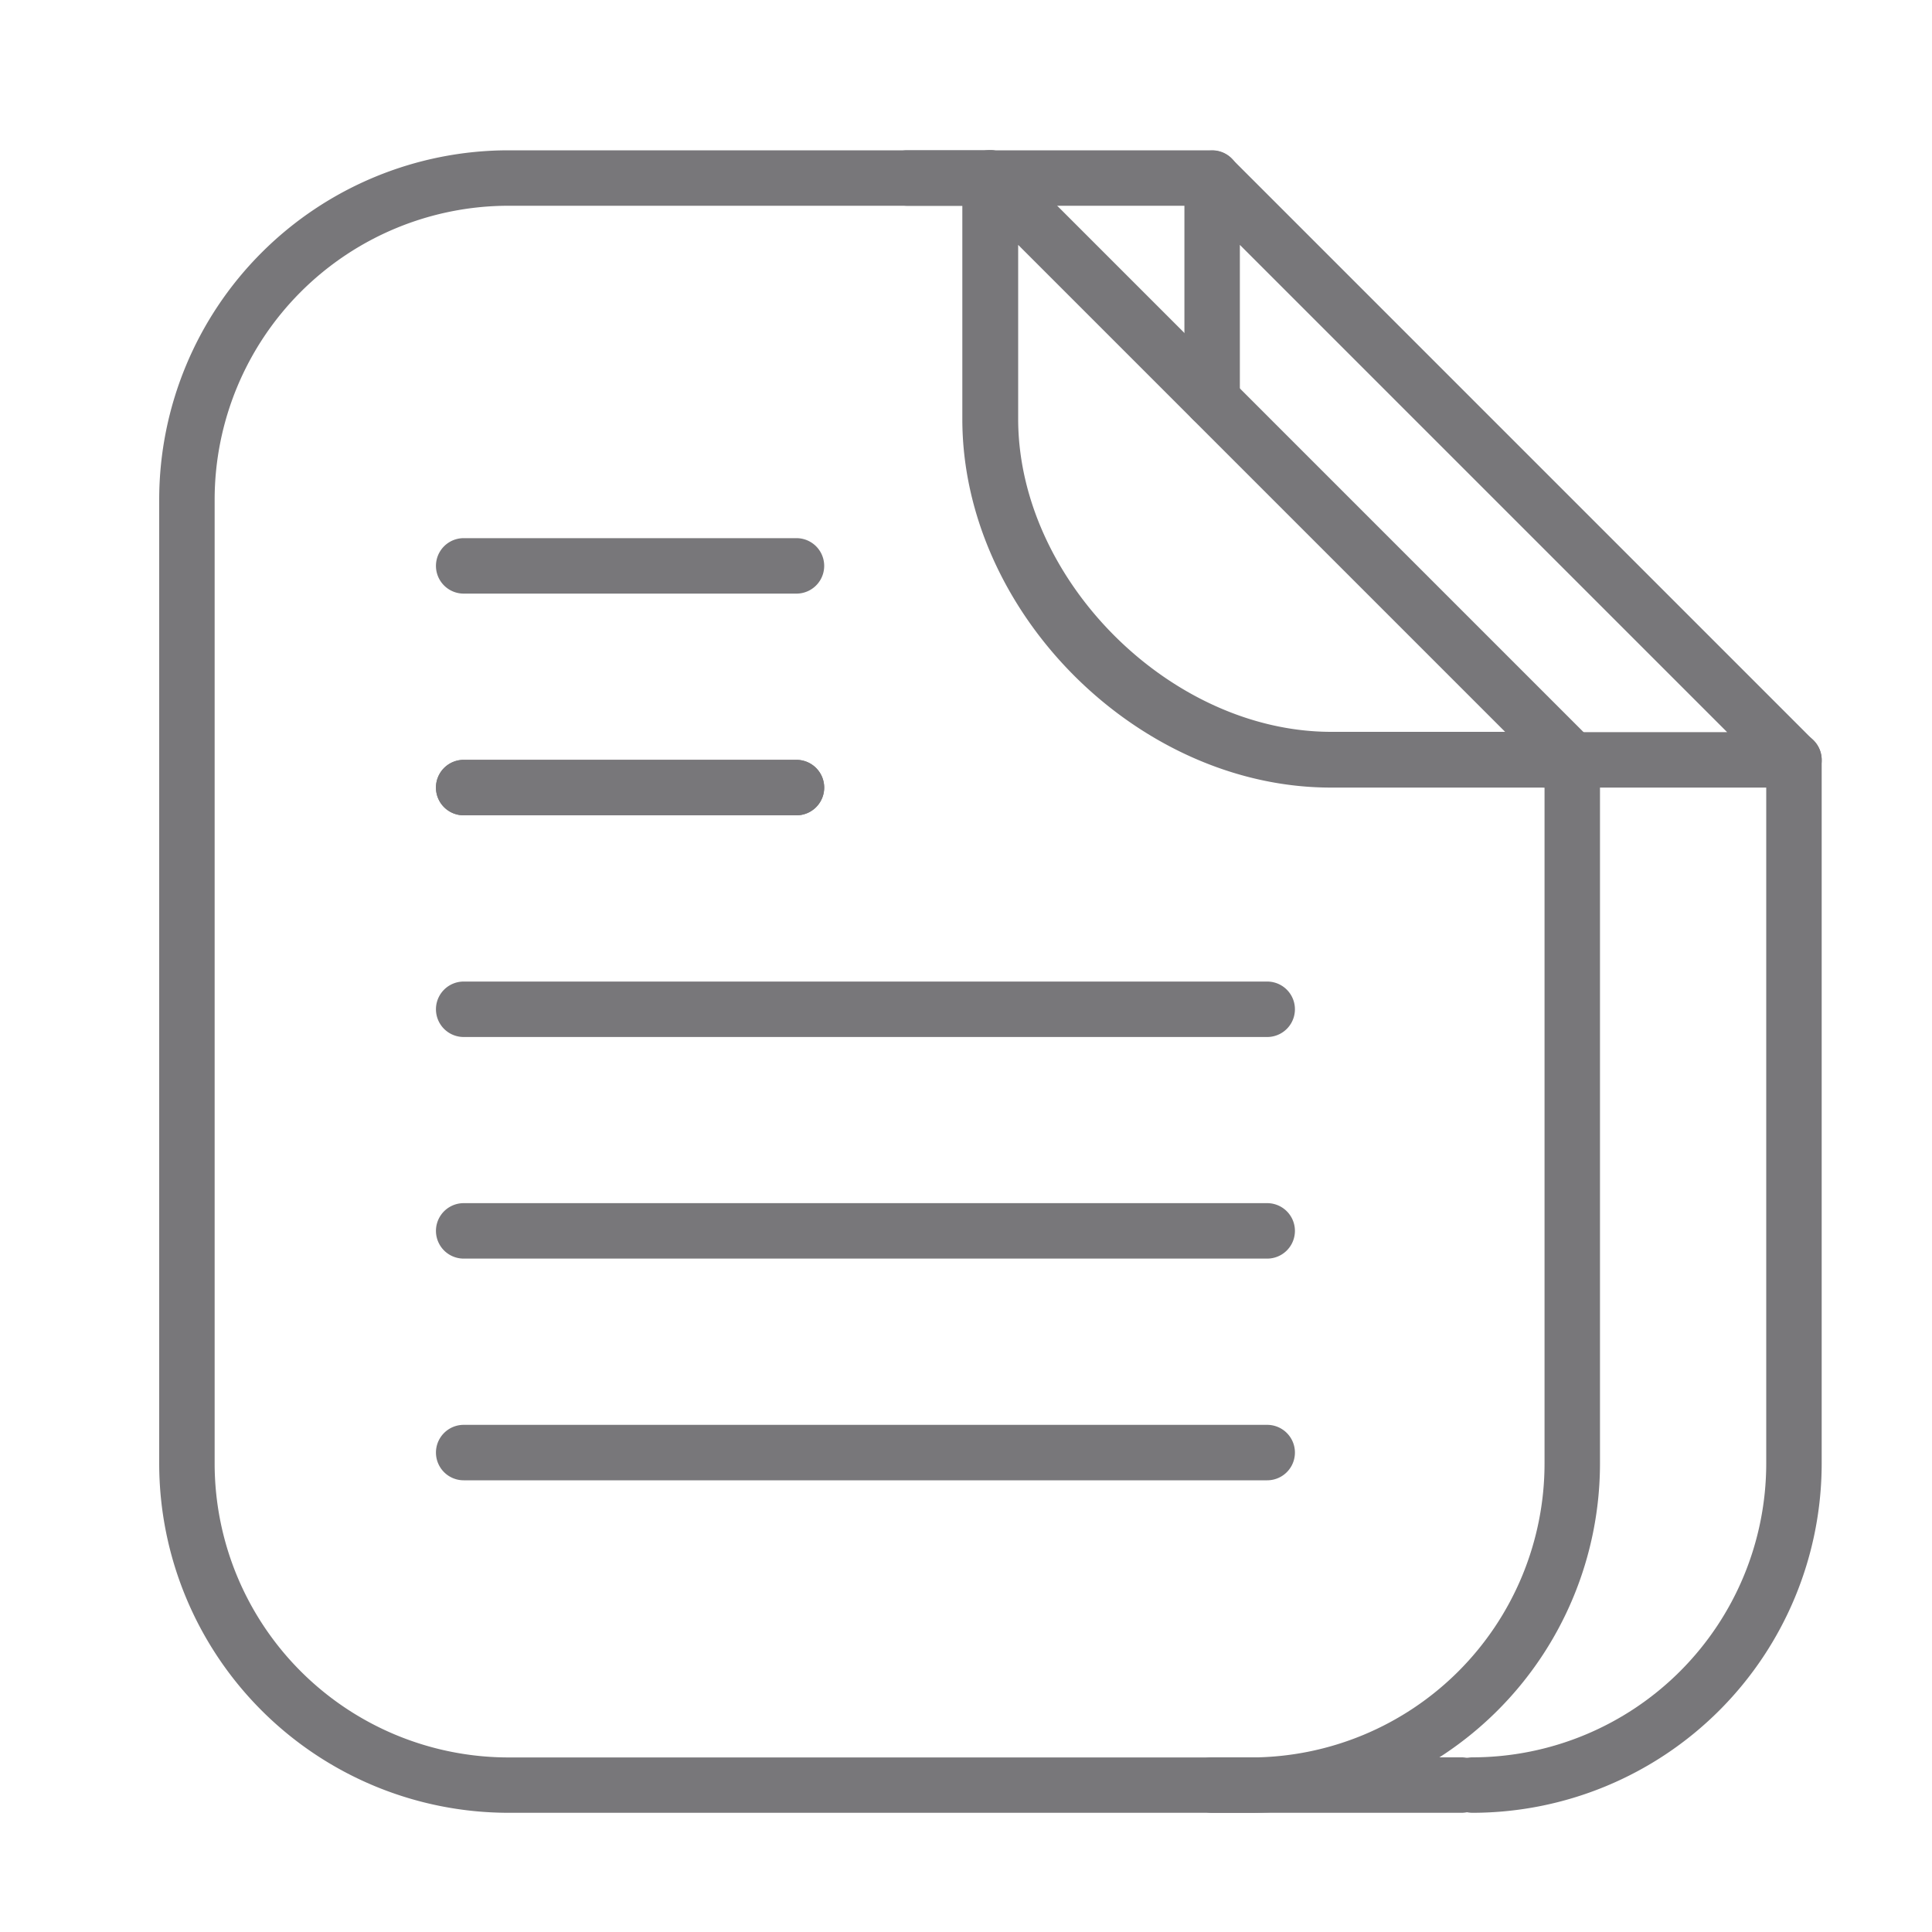 <svg id="Layer_1" data-name="Layer 1" xmlns="http://www.w3.org/2000/svg" viewBox="0 0 200 200"><defs><style>.cls-1{fill:#78777a;}</style></defs><title>Untitled-2</title><g id="lists"><path class="cls-1" d="M129.49,187.66H52.62a36.18,36.18,0,0,1-36.14-36.14V51.7A36.18,36.18,0,0,1,52.62,15.56h49.91a2.87,2.87,0,1,1,0,5.74H52.62a30.44,30.44,0,0,0-30.4,30.4v99.82a30.44,30.44,0,0,0,30.4,30.41h76.87a30.44,30.44,0,0,0,30.4-30.41V78.66a2.87,2.87,0,0,1,5.74,0v72.85A36.18,36.18,0,0,1,129.49,187.66Z"/><path class="cls-1" d="M152.44,187.66a2.87,2.87,0,0,1,0-5.74,30.44,30.44,0,0,0,30.4-30.41V78.66a2.87,2.87,0,0,1,5.74,0v72.85A36.18,36.18,0,0,1,152.44,187.66Z"/><path class="cls-1" d="M162.77,81.53h-25c-20,0-38.15-18.18-38.15-38.15v-25a2.87,2.87,0,0,1,4.9-2l60.23,60.23a2.87,2.87,0,0,1-2,4.9ZM105.4,25.35v18c0,16.66,15.75,32.41,32.41,32.41h18Z"/><path class="cls-1" d="M185.71,81.53H159.9a2.87,2.87,0,0,1,0-5.74h18.89L128.35,25.35v16a2.87,2.87,0,0,1-5.74,0V18.43a2.87,2.87,0,0,1,4.9-2l60.23,60.23a2.87,2.87,0,0,1-2,4.9Z"/><path class="cls-1" d="M82.45,84.4H48a2.87,2.87,0,1,1,0-5.74H82.45a2.87,2.87,0,0,1,0,5.74Z"/><path class="cls-1" d="M131.22,107.35H48a2.87,2.87,0,1,1,0-5.74h83.18a2.87,2.87,0,1,1,0,5.74Z"/><path class="cls-1" d="M131.22,130.29H48a2.87,2.87,0,1,1,0-5.74h83.18a2.87,2.87,0,1,1,0,5.74Z"/><path class="cls-1" d="M131.22,153.24H48a2.87,2.87,0,1,1,0-5.74h83.18a2.87,2.87,0,1,1,0,5.74Z"/><path class="cls-1" d="M82.45,61.45H48a2.87,2.87,0,1,1,0-5.74H82.45a2.87,2.87,0,0,1,0,5.74Z"/><path class="cls-1" d="M82.45,84.4H48a2.87,2.87,0,1,1,0-5.74H82.45a2.87,2.87,0,0,1,0,5.74Z"/><path class="cls-1" d="M125.48,21.3H93.93a2.87,2.87,0,1,1,0-5.74h31.55a2.87,2.87,0,1,1,0,5.74Z"/><path class="cls-1" d="M151.29,187.66H125.48a2.87,2.87,0,0,1,0-5.74h25.81a2.87,2.87,0,0,1,0,5.74Z"/></g></svg>